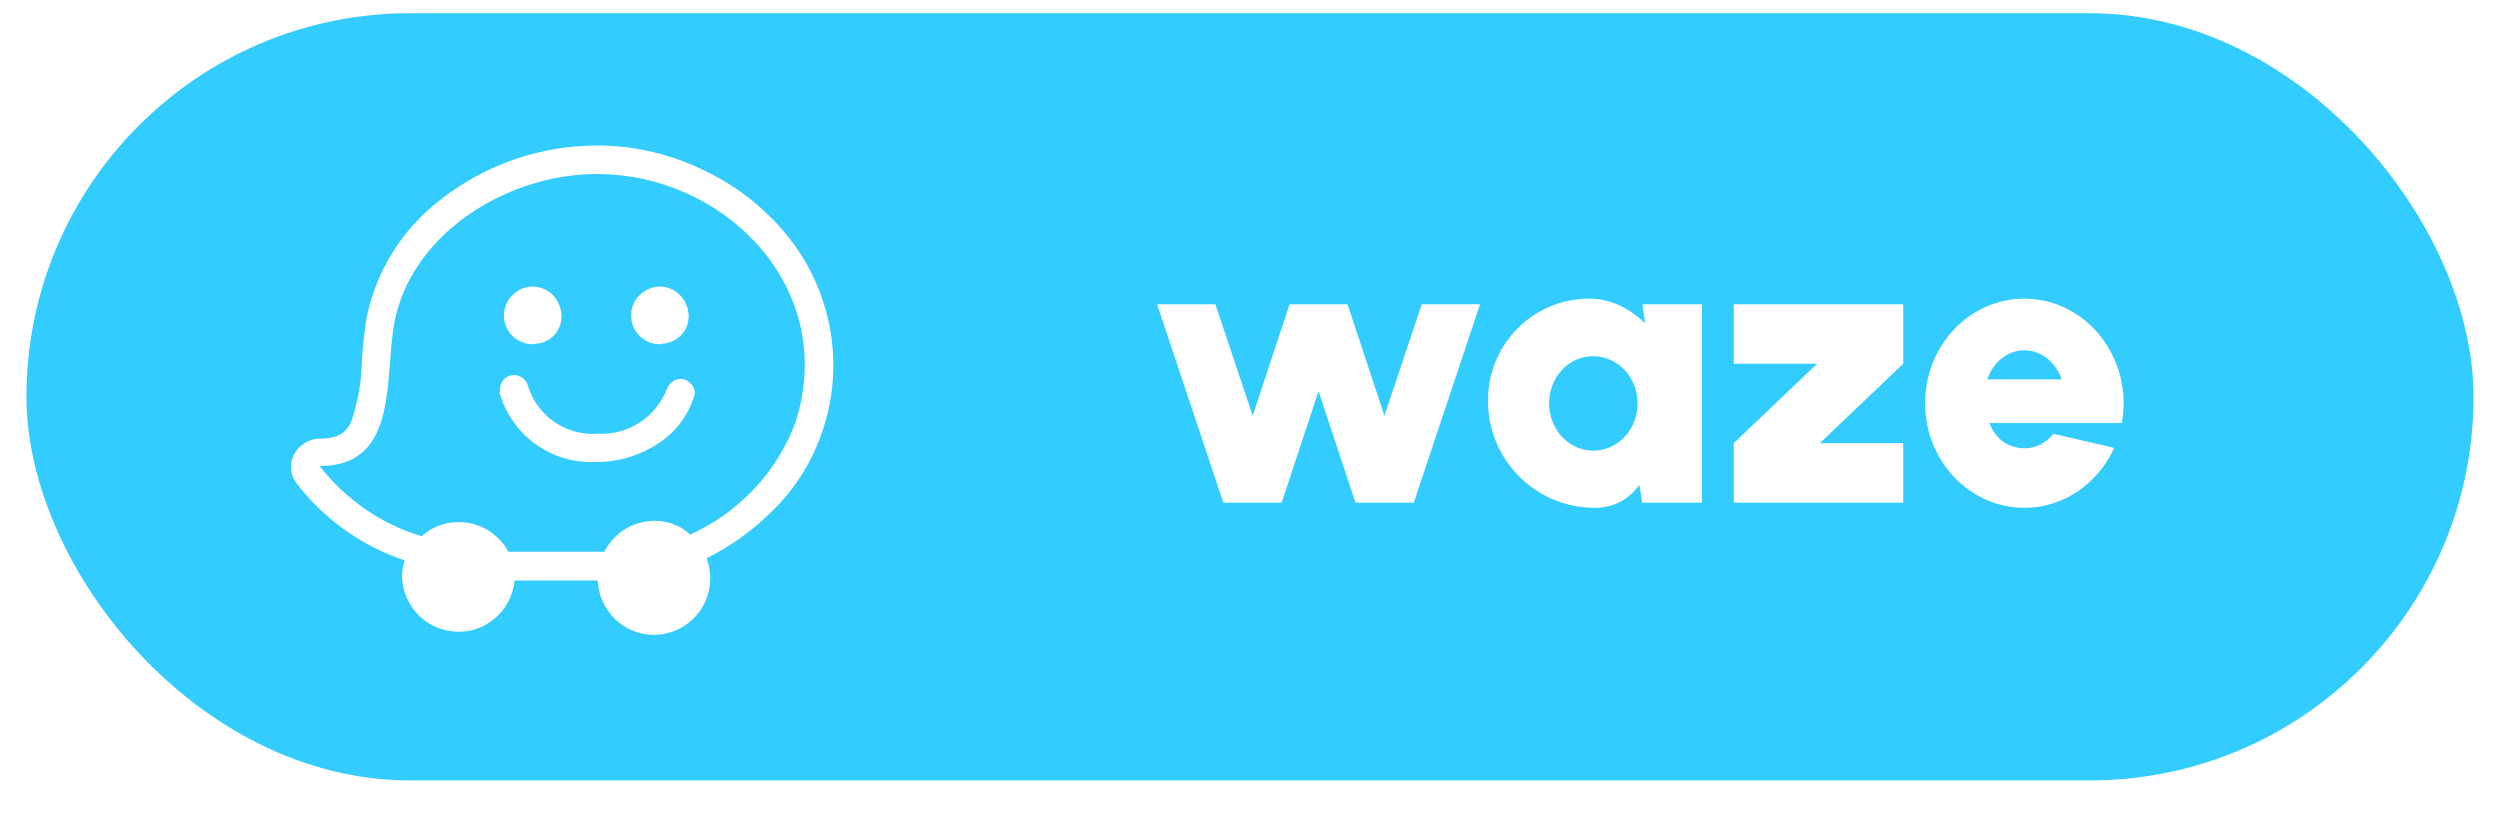 <svg xmlns="http://www.w3.org/2000/svg" width="189" height="62" viewBox="0 0 189 62" fill="none"><g filter="url(#filter0_d_347_4616)"><rect x="2" y="1" width="185" height="58" rx="29" fill="#32CCFE"></rect></g><path d="M96.893 38H92.483L87.473 23H91.883L94.703 31.43L97.493 23H101.873L104.663 31.43L107.483 23H111.893L106.883 38H102.473L99.683 29.57L96.893 38ZM124.163 23H128.663V38H124.148L123.938 36.65C123.188 37.7 122.063 38.39 120.563 38.39C116.093 38.39 112.478 34.76 112.493 30.29C112.478 26.03 115.898 22.58 120.143 22.58C121.868 22.58 123.263 23.39 124.373 24.44L124.163 23ZM120.443 34.07C122.303 34.07 123.803 32.48 123.803 30.5C123.803 28.52 122.303 26.93 120.443 26.93C118.568 26.93 117.113 28.52 117.113 30.5C117.113 32.48 118.613 34.07 120.443 34.07ZM143.884 27.5L137.584 33.5H143.884V38H131.074V33.5L137.374 27.5H131.074V23H143.884V27.5ZM153.04 38.39C148.9 38.39 145.54 34.85 145.54 30.485C145.54 26.12 148.9 22.58 153.04 22.58C157.825 22.58 161.305 27.215 160.405 31.985H150.4C150.82 33.05 151.645 33.86 153.04 33.89C153.91 33.905 154.69 33.47 155.245 32.795L159.835 33.86C158.62 36.53 156.04 38.39 153.04 38.39ZM150.235 28.685H155.86C155.425 27.395 154.33 26.48 153.04 26.48C151.765 26.48 150.67 27.395 150.235 28.685Z" fill="white"></path><path d="M60.015 18.462C61.429 20.394 62.372 22.655 62.782 25.019C63.213 27.588 63.008 30.199 62.147 32.666C61.33 35.075 59.92 37.239 58.047 38.956C56.676 40.268 55.114 41.363 53.414 42.203C54.254 44.403 53.147 46.869 50.954 47.712C50.462 47.897 49.949 48 49.437 48C48.337 47.995 47.282 47.565 46.491 46.799C45.701 46.033 45.236 44.99 45.193 43.889H38.9C38.675 46.232 36.584 48 34.247 47.733C32.074 47.527 30.434 45.718 30.393 43.539C30.413 43.149 30.475 42.738 30.598 42.368C27.342 41.281 24.485 39.24 22.398 36.509C21.721 35.605 21.926 34.31 22.869 33.611C23.238 33.323 23.689 33.159 24.161 33.159C25.637 33.159 26.211 32.645 26.559 31.864C27.051 30.384 27.338 28.842 27.359 27.28C27.42 26.191 27.543 25.122 27.707 24.053C28.426 20.494 30.407 17.317 33.283 15.111C36.686 12.439 40.847 11 45.152 11C48.084 11 50.974 11.719 53.578 13.056C56.122 14.318 58.329 16.172 60.015 18.462ZM52.184 40.415C55.833 38.75 58.703 35.749 60.117 31.987C63.438 21.833 54.808 13.158 45.152 13.158C44.435 13.158 43.697 13.199 42.98 13.302C37.096 14.083 31.028 18.194 29.819 24.361C29.04 28.472 30.208 35.235 24.161 35.235C26.108 37.722 28.814 39.634 31.869 40.538C33.611 38.976 36.297 39.141 37.875 40.908C38.101 41.155 38.285 41.422 38.408 41.71H45.685C46.751 39.613 49.334 38.75 51.425 39.86C51.733 40.024 51.938 40.209 52.184 40.415ZM40.397 26.026C39.208 26.088 38.162 25.183 38.101 23.971C38.039 22.778 38.962 21.751 40.151 21.668C41.34 21.607 42.385 22.532 42.447 23.847C42.457 24.119 42.414 24.39 42.32 24.645C42.226 24.9 42.082 25.134 41.897 25.332C41.712 25.531 41.49 25.691 41.243 25.803C40.996 25.915 40.729 25.977 40.458 25.985L40.397 26.026ZM50.011 26.026C48.822 26.088 47.776 25.183 47.715 23.971C47.633 22.778 48.576 21.751 49.765 21.668C50.954 21.607 51.999 22.532 52.061 23.847C52.102 24.978 51.22 25.944 50.011 25.985V26.026ZM37.814 29.644C37.691 29.068 38.08 28.472 38.654 28.369C39.228 28.267 39.802 28.637 39.925 29.212C40.274 30.32 40.986 31.277 41.947 31.926C42.907 32.576 44.059 32.88 45.214 32.789C47.551 32.912 49.683 31.473 50.482 29.253C50.769 28.719 51.425 28.472 51.938 28.781C52.307 28.986 52.532 29.336 52.532 29.747C52.143 31.206 51.241 32.481 50.011 33.364C48.596 34.351 46.936 34.906 45.214 34.927H44.988C41.647 35.071 38.634 32.871 37.752 29.623L37.814 29.644Z" fill="white"></path><defs><filter id="filter0_d_347_4616" x="0" y="0" width="189" height="62" filterUnits="userSpaceOnUse" color-interpolation-filters="sRGB"><feGaussianBlur stdDeviation="1"></feGaussianBlur></filter></defs></svg>